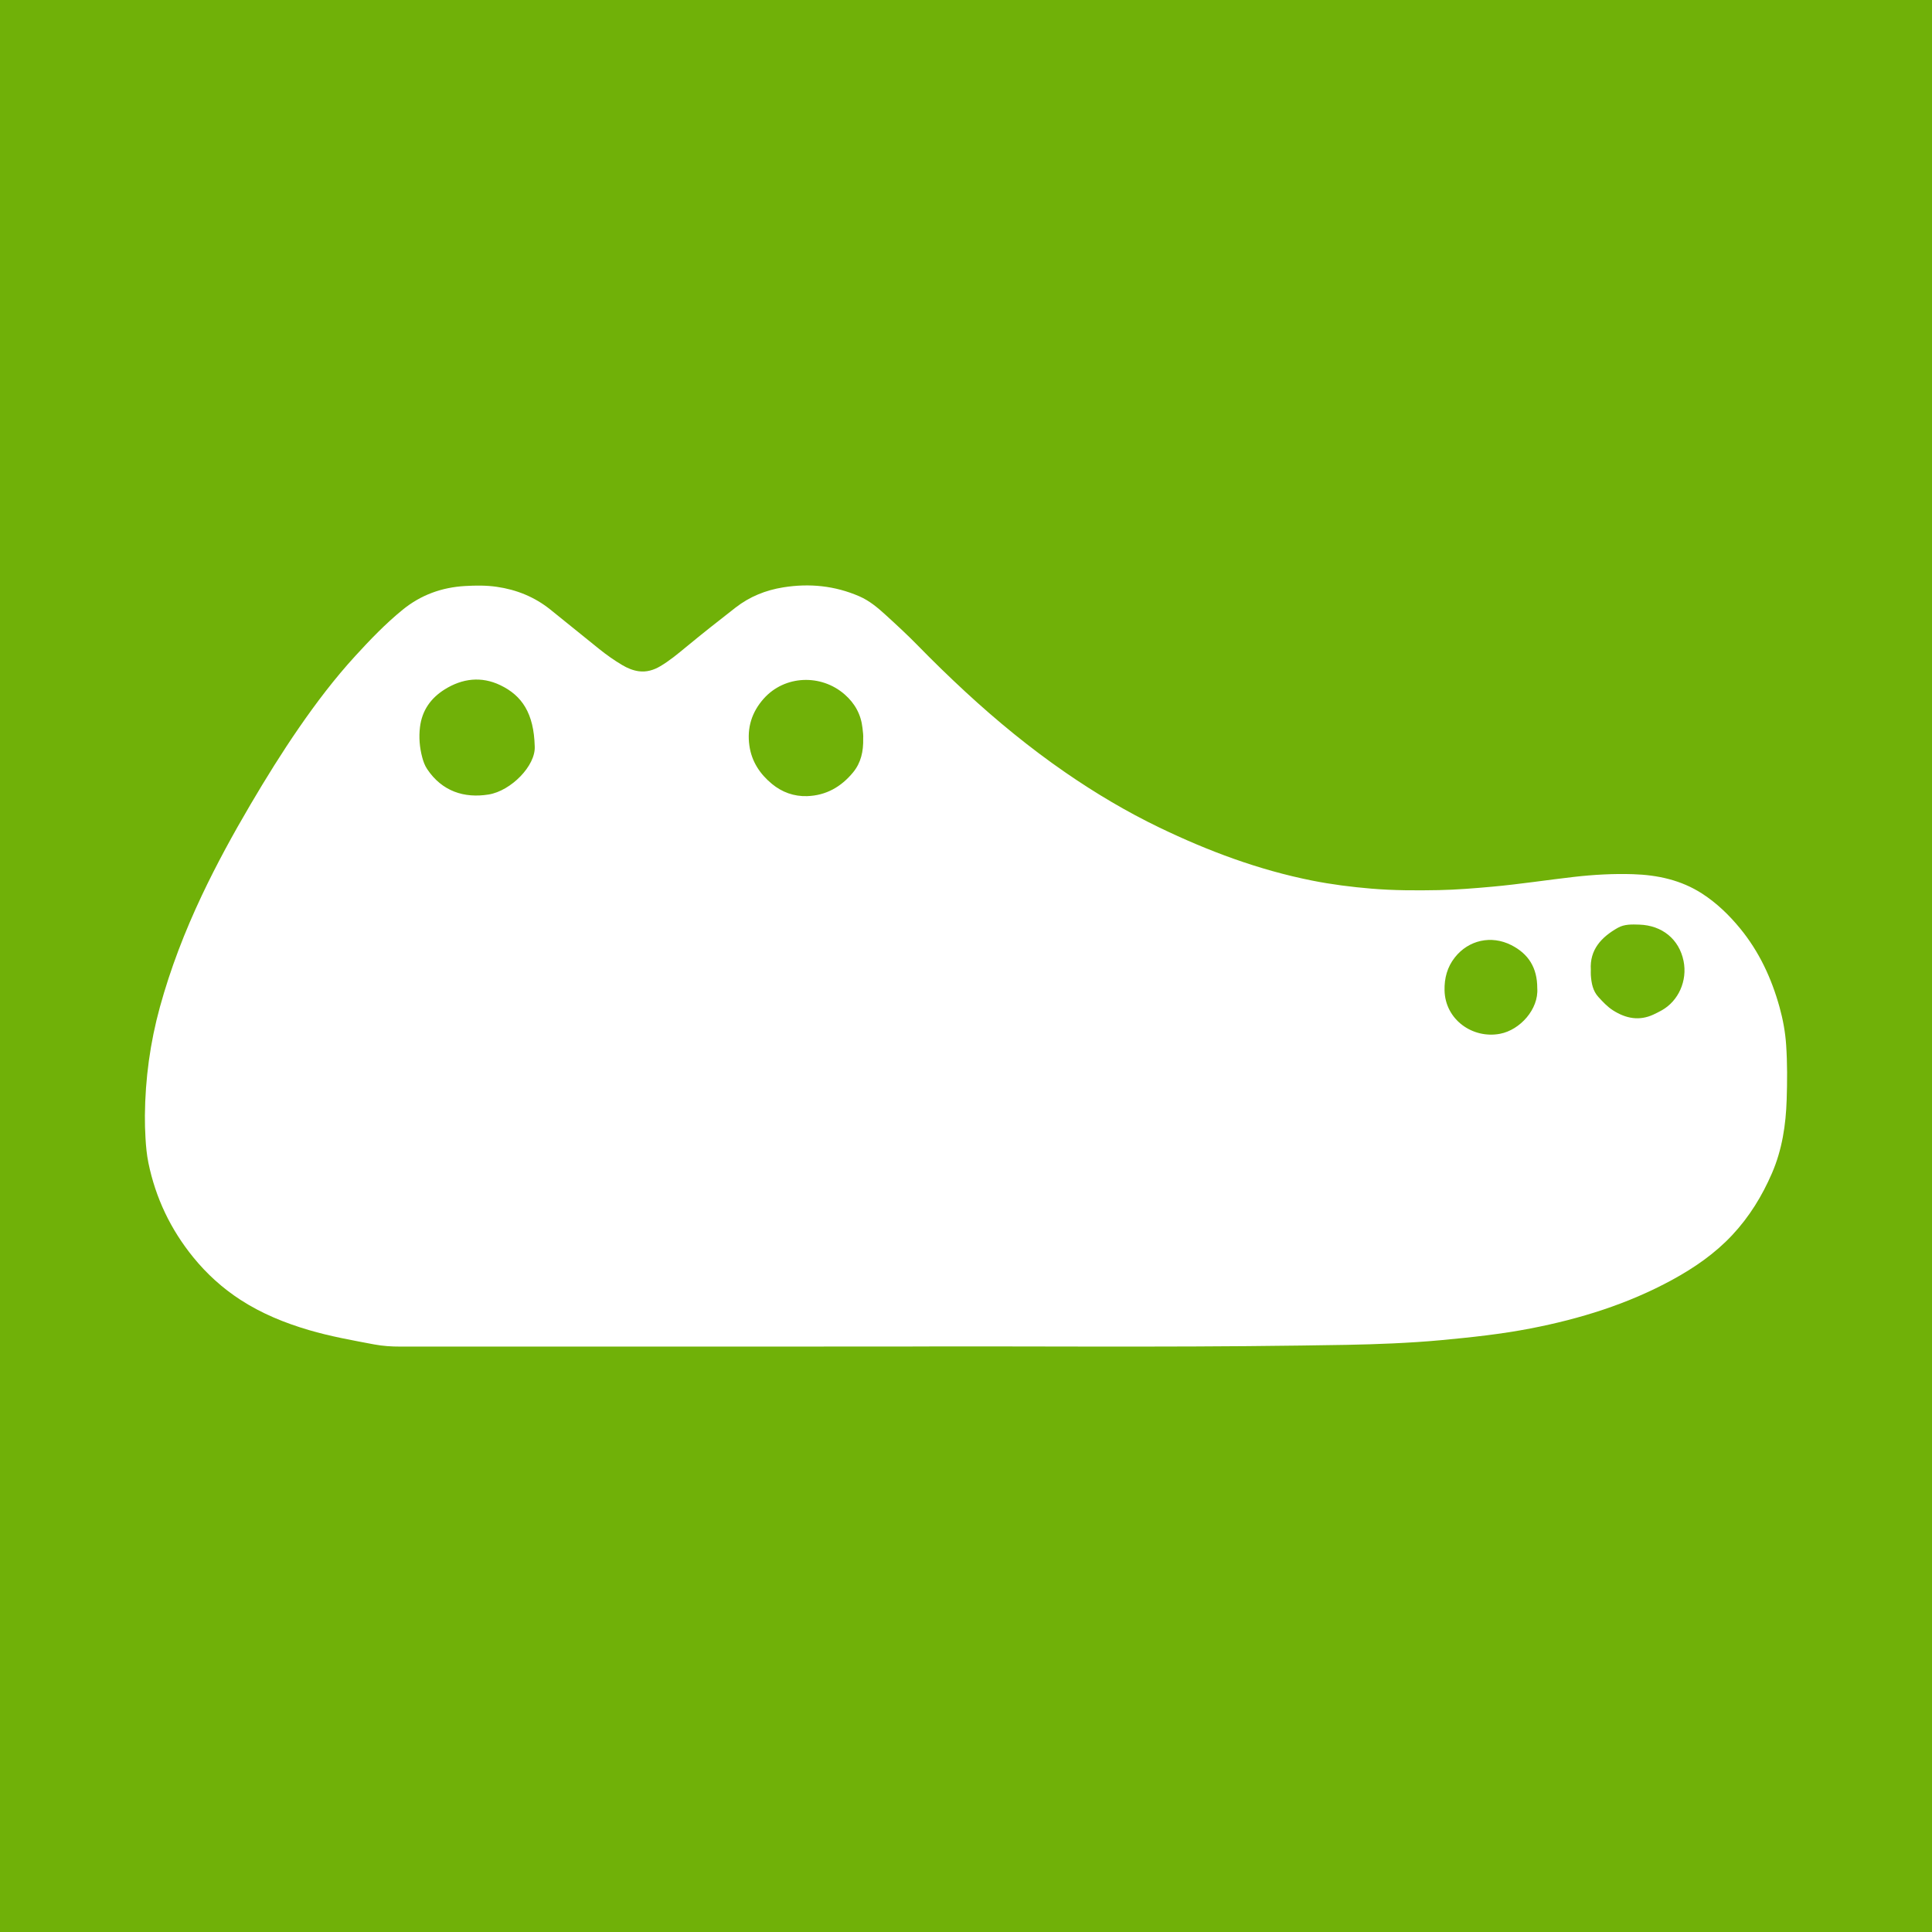 <?xml version="1.0" encoding="utf-8"?>
<!-- Generator: Adobe Illustrator 17.0.0, SVG Export Plug-In . SVG Version: 6.00 Build 0)  -->
<!DOCTYPE svg PUBLIC "-//W3C//DTD SVG 1.1//EN" "http://www.w3.org/Graphics/SVG/1.1/DTD/svg11.dtd">
<svg version="1.1" id="Layer_1" xmlns="http://www.w3.org/2000/svg" xmlns:xlink="http://www.w3.org/1999/xlink" x="0px" y="0px"
	 width="200px" height="200px" viewBox="0 0 200 200" enable-background="new 0 0 200 200" xml:space="preserve">
<rect fill="#70B108" width="200" height="200"/>
<path fill="#FFFFFF" d="M184.902,108.179c-0.09-1.337-0.328-2.637-0.685-3.922c-0.83-2.992-2.113-5.755-4.098-8.167
	c-1.135-1.379-2.408-2.608-3.911-3.581c-2.18-1.41-4.616-1.933-7.169-2.014c-2.036-0.065-4.068,0.049-6.091,0.28
	c-2.827,0.322-5.641,0.759-8.477,1.015c-1.841,0.166-3.684,0.318-5.53,0.354c-2.328,0.045-4.658,0.042-6.985-0.153
	c-2.066-0.173-4.118-0.433-6.148-0.838c-5.51-1.099-10.728-3.048-15.776-5.48c-3.405-1.641-6.643-3.569-9.753-5.715
	c-3.659-2.524-7.086-5.336-10.349-8.35c-1.684-1.556-3.327-3.154-4.929-4.795c-1.071-1.097-2.202-2.138-3.336-3.172
	c-0.818-0.746-1.664-1.457-2.704-1.91c-2.536-1.102-5.168-1.363-7.874-0.929c-1.814,0.29-3.471,0.951-4.947,2.098
	c-1.722,1.339-3.433,2.69-5.116,4.079c-0.856,0.706-1.708,1.418-2.666,1.984c-0.685,0.405-1.424,0.631-2.227,0.524
	c-0.611-0.082-1.175-0.319-1.704-0.632c-0.845-0.499-1.645-1.065-2.409-1.68c-1.686-1.355-3.361-2.722-5.048-4.075
	c-1.627-1.305-3.495-2.059-5.55-2.355c-1.083-0.156-2.173-0.145-3.266-0.082c-2.419,0.138-4.588,0.922-6.473,2.458
	c-1.783,1.453-3.369,3.107-4.917,4.8c-2.126,2.324-4.024,4.826-5.811,7.415c-1.776,2.573-3.423,5.228-5.008,7.922
	c-1.81,3.078-3.524,6.206-5.05,9.435c-1.765,3.734-3.248,7.573-4.343,11.559c-1.009,3.674-1.518,7.415-1.552,11.223
	c-0.007,0.776,0.017,1.55,0.062,2.326c0.05,0.87,0.128,1.733,0.303,2.585c0.747,3.637,2.303,6.891,4.645,9.77
	c1.399,1.72,3.019,3.191,4.881,4.399c2.193,1.422,4.58,2.394,7.075,3.129c2.221,0.655,4.497,1.06,6.768,1.489
	c0.896,0.169,1.792,0.224,2.701,0.224c16.248-0.006,32.496-0.004,51.498-0.004c12.086-0.063,26.927,0.105,41.768-0.104
	c3.162-0.044,6.323-0.073,9.482-0.221c1.662-0.078,3.321-0.179,4.977-0.334c3.11-0.291,6.213-0.619,9.284-1.214
	c5.13-0.994,10.073-2.527,14.678-5.04c2.281-1.245,4.403-2.709,6.195-4.622c1.766-1.886,3.092-4.042,4.115-6.406
	c1.053-2.435,1.44-4.997,1.524-7.617C185.017,111.95,185.028,110.065,184.902,108.179z M50.582,82.247
	c-2.531,0.409-4.825-0.332-6.361-2.629c-0.249-0.373-0.398-0.79-0.513-1.221c-0.273-1.029-0.36-2.07-0.231-3.129
	c0.21-1.719,1.114-2.996,2.55-3.896c1.834-1.15,3.805-1.382,5.766-0.442c2.248,1.077,3.472,2.911,3.562,6.329
	C55.467,79.261,52.899,81.872,50.582,82.247z M88.315,79.951c-1.231,1.501-2.801,2.401-4.766,2.464
	c-1.358,0.044-2.593-0.403-3.639-1.266c-1.249-1.031-2.103-2.323-2.334-3.964c-0.261-1.85,0.248-3.472,1.485-4.862
	c2.165-2.432,5.936-2.576,8.382-0.433c1.066,0.934,1.688,2.075,1.843,3.482c0.043,0.386,0.095,0.769,0.071,1.07
	C89.389,77.786,89.127,78.961,88.315,79.951z M155.279,107.018c-2.84,0.539-5.679-1.473-5.74-4.498
	c-0.026-1.266,0.279-2.413,1.07-3.413c1.425-1.8,3.767-2.315,5.828-1.275c1.782,0.899,2.704,2.339,2.7,4.469
	C159.293,104.46,157.363,106.623,155.279,107.018z M172.019,104.591c-0.274,0.153-0.555,0.294-0.839,0.428
	c-1.486,0.696-2.881,0.415-4.204-0.429c-0.579-0.37-1.048-0.876-1.51-1.381c-0.584-0.639-0.723-1.436-0.783-2.257
	c-0.012-0.166-0.002-0.333-0.002-0.566c-0.125-2.07,1.086-3.372,2.793-4.339c0.685-0.388,1.463-0.355,2.222-0.331
	c2.37,0.076,4.124,1.512,4.584,3.755C174.7,101.523,173.753,103.623,172.019,104.591z"/>
</svg>
